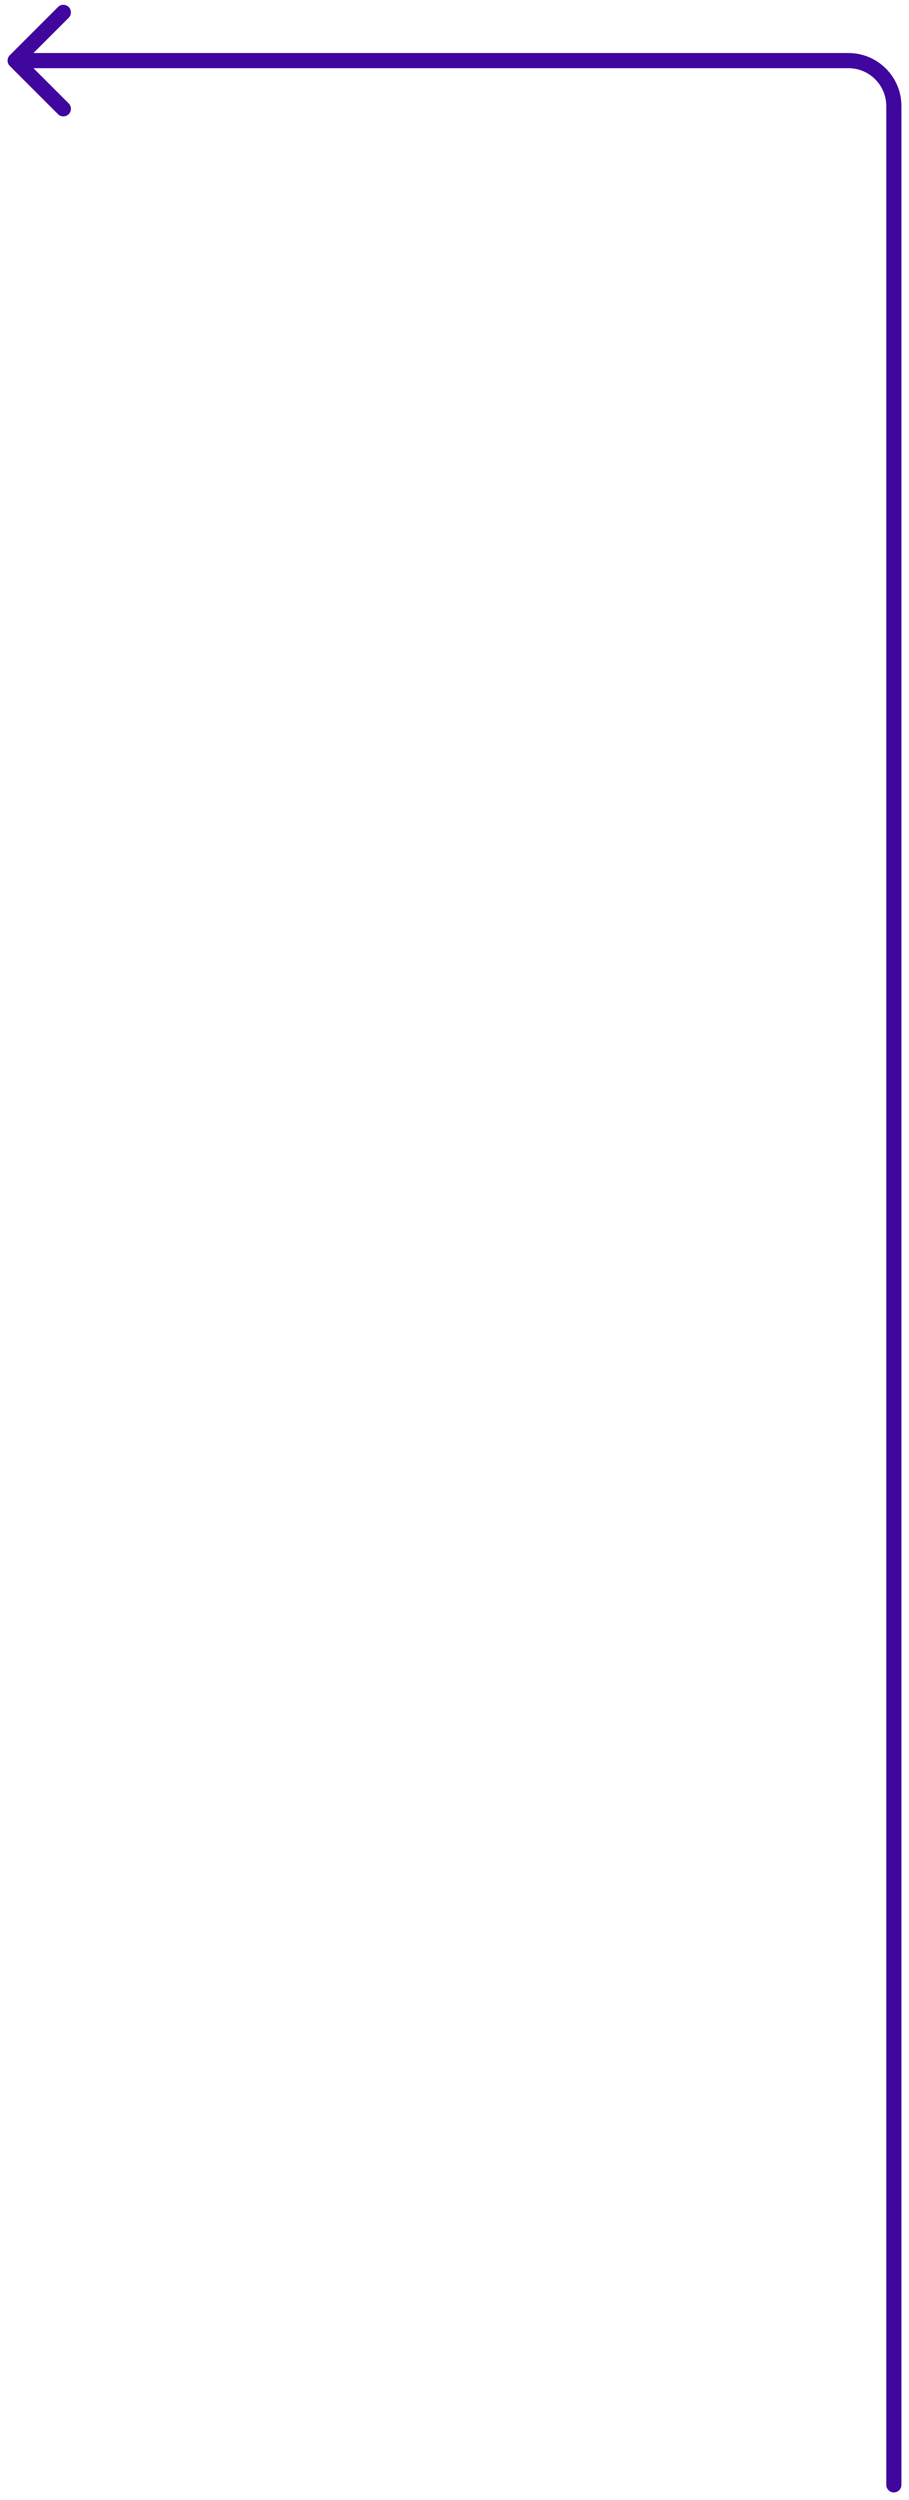 <svg width="60" height="165" viewBox="0 0 60 165" fill="none" xmlns="http://www.w3.org/2000/svg">
<path d="M58.5 164C58.5 164.276 58.724 164.5 59 164.5C59.276 164.5 59.5 164.276 59.5 164H58.5ZM0.646 3.646C0.451 3.842 0.451 4.158 0.646 4.354L3.828 7.536C4.024 7.731 4.34 7.731 4.536 7.536C4.731 7.34 4.731 7.024 4.536 6.828L1.707 4L4.536 1.172C4.731 0.976 4.731 0.66 4.536 0.464C4.34 0.269 4.024 0.269 3.828 0.464L0.646 3.646ZM59.5 164V7H58.5V164H59.5ZM56 3.5H1V4.5H56V3.5ZM59.5 7C59.5 5.067 57.933 3.5 56 3.5V4.5C57.381 4.5 58.5 5.619 58.5 7H59.5Z" fill="#40079E"/>
</svg>
